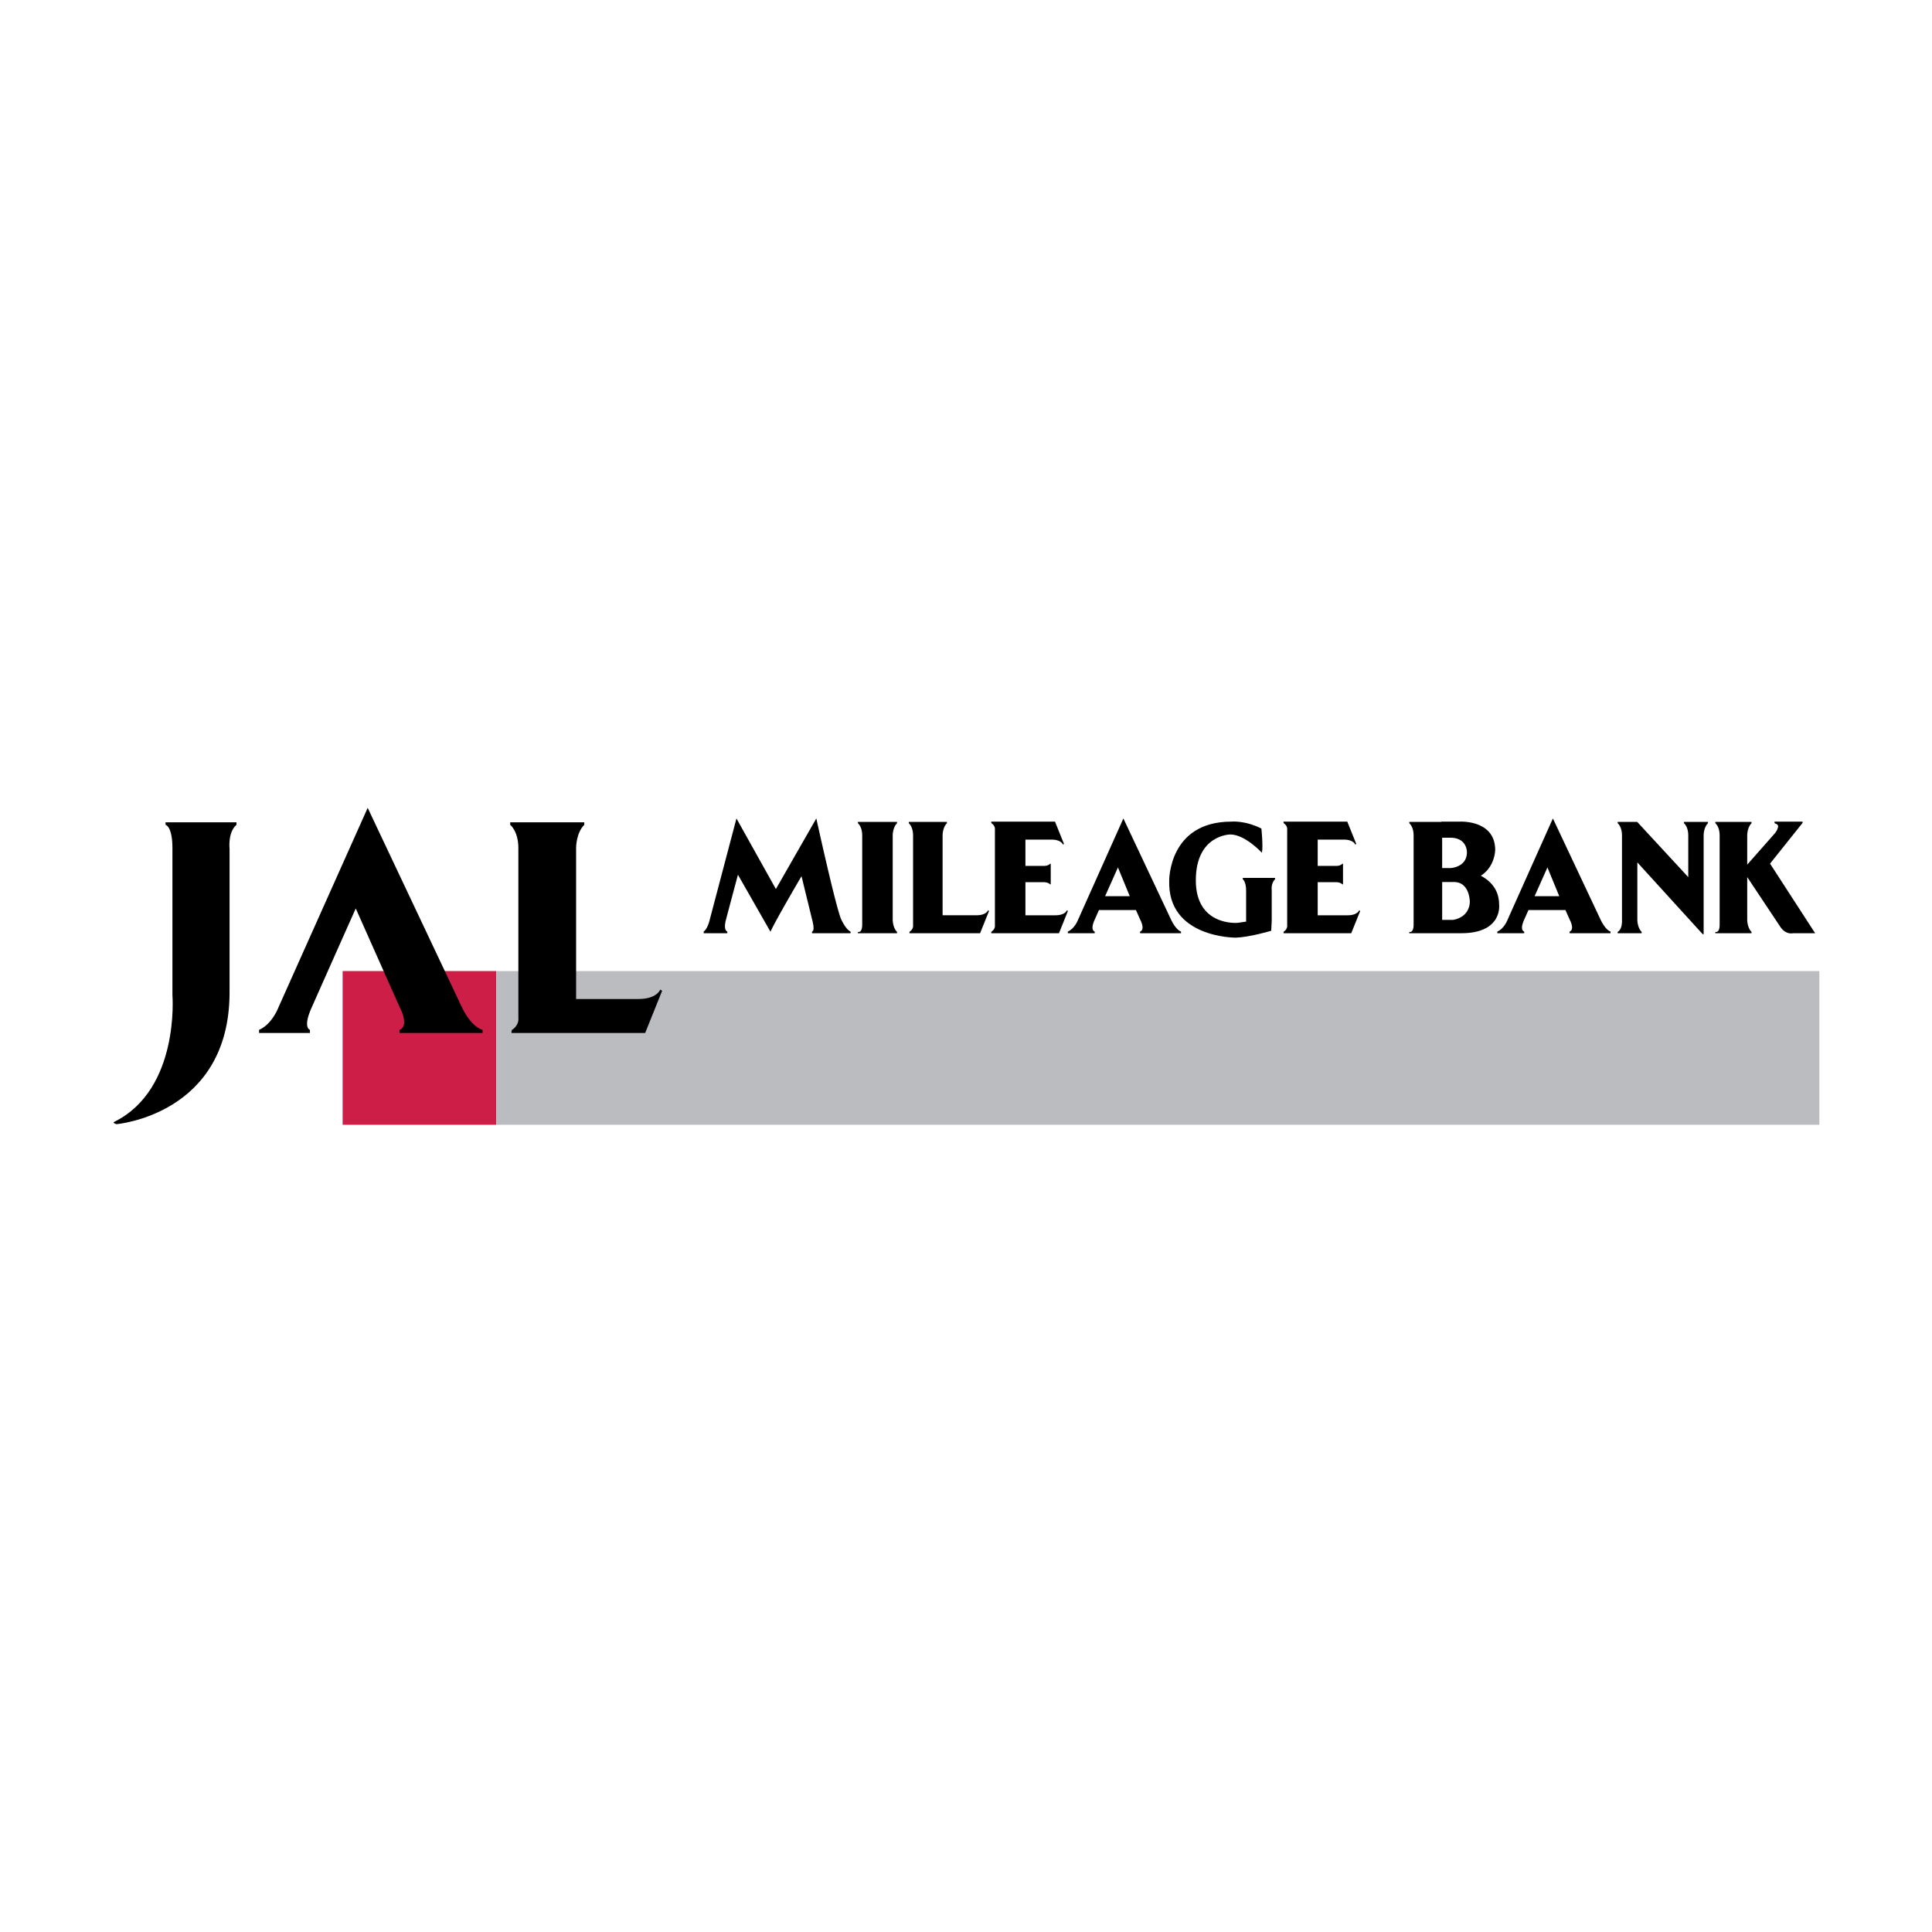 <svg xmlns="http://www.w3.org/2000/svg" width="2500" height="2500" viewBox="0 0 192.756 192.756"><path fill-rule="evenodd" clip-rule="evenodd" fill="#fff" d="M0 0h192.756v192.756H0V0z"/><path d="M23.594 82.041h-7.079v.251s.688.126.688 2.322v14.681s.752 9.35-5.762 12.611c-.313.125.188.252.188.252s11.212-.941 11.274-13.051V84.675s-.188-1.631.69-2.384v-.25h.001z" fill-rule="evenodd" clip-rule="evenodd"/><path fill-rule="evenodd" clip-rule="evenodd" fill="#bbbcbf" d="M49.613 96.984h131.805v15.137H49.613V96.984z"/><path fill="none" stroke="#bbbcbf" stroke-width=".2" stroke-miterlimit="2.613" d="M49.613 96.984h131.805v15.137H49.613V96.984z"/><path d="M50.903 82.041v.251s.814.628.814 2.322v16.941s.125.689-.626 1.191c-.062 0-.062.312-.062.312H64.37l1.691-4.203-.188-.125s-.314.941-2.192.941h-6.202v-15.12s0-1.444.814-2.259v-.251h-7.39z" fill-rule="evenodd" clip-rule="evenodd"/><path d="M44.409 96.984l1.671 3.543c1.002 2.07 2.066 2.258 2.066 2.258v.314h-8.269s-.062-.314 0-.314c1.002-.438 0-2.258 0-2.258l-1.575-3.543h-4.017v15.137H49.4V96.984h-4.991z" fill-rule="evenodd" clip-rule="evenodd" fill="#cc1e47"/><path d="M44.409 96.984l1.671 3.543c1.002 2.07 2.066 2.258 2.066 2.258v.314h-8.269s-.062-.314 0-.314c1.002-.438 0-2.258 0-2.258l-1.575-3.543h-4.017v15.137H49.4V96.984h-4.991z" fill="none" stroke="#cc1e47" stroke-width=".2" stroke-miterlimit="2.613"/><path d="M36.684 80.598l-8.894 19.89s-.626 1.693-1.942 2.258v.312h5.074v-.312s-.752-.188.188-2.258a3671.13 3671.13 0 0 1 4.384-9.851l4.384 9.851s1.002 1.818 0 2.258c-.062 0 0 .312 0 .312h8.269v-.312s-1.064-.188-2.066-2.258c-1.004-2.133-9.397-19.89-9.397-19.89zM90.668 82v.132s.43.332.43 1.227v8.953s.065.365-.331.629c-.034 0-.034.167-.034.167h7.051l.893-2.222-.098-.066s-.166.497-1.16.497h-3.375v-7.991s0-.762.431-1.194V82h-3.807zM89.066 83.791v-.464s0-.762.431-1.194V82h-3.905v.132s.431.332.431 1.227v8.882c0 .895-.431.734-.431.734v.132h3.905v-.132c-.431-.432-.431-1.193-.431-1.193v-7.991zM168.008 82v.132s.43.332.43 1.227v4.151L163.344 82h-1.951v.132s.432.332.432 1.227v8.542c0 .896-.432 1.075-.432 1.075v.132h2.395v-.132c-.43-.432-.43-1.193-.43-1.193V86.04l6.514 7.157.1.01v-9.881s0-.762.432-1.194V82h-2.396zM73.625 87.272c.001 0-.898 3.35-1.192 4.477-.292 1.094.132 1.192.132 1.192v.167h-2.357v-.167c.411-.297.606-1.192.606-1.192l2.663-10.093 3.934 7.043 4.033-7.043s1.965 8.965 2.494 10.093c.529 1.094.924 1.192.924 1.192v.167h-3.836s-.032-.155 0-.167c.319-.104 0-1.192 0-1.192l-1.058-4.33s-2.601 4.414-3.098 5.541l-3.245-5.688zM106.447 90.821s-.164.497-1.158.497h-2.982v-3.302h1.863s.381 0 .598.214h.064v-2.055h-.064s-.168.216-.613.216h-1.848v-2.624h2.588c.994 0 1.158.497 1.158.497l.1-.065-.893-2.223h-6.363s0 .167.033.167c.398.265.332.629.332.629V92.313s.066.365-.332.629c-.033 0-.033.167-.033.167h6.756l.895-2.222-.101-.066zM135.607 90.821s-.164.497-1.158.497h-2.982v-3.302h1.863s.381 0 .598.214h.064v-2.055h-.064s-.166.216-.613.216h-1.848v-2.624h2.59c.992 0 1.158.497 1.158.497l.1-.065-.895-2.223h-6.363s0 .167.033.167c.398.265.332.629.332.629V92.313s.066.365-.332.629c-.033 0-.033.167-.033.167h6.756l.895-2.222-.101-.066zM116.836 91.75c-.529-1.127-4.756-10.093-4.756-10.093l-4.516 10.093s-.332.896-1.027 1.192v.167h2.682v-.167s-.496-.098 0-1.192l.426-.956h3.686l.426.956s.529.961 0 1.192c-.033 0 0 .167 0 .167h4.074v-.167c-.001 0-.464-.098-.995-1.192zm-6.58-2.336l1.281-2.871 1.18 2.871h-2.461zM159.688 91.75c-.529-1.127-4.756-10.093-4.756-10.093l-4.516 10.093s-.332.896-1.027 1.192v.167h2.682v-.167s-.496-.098 0-1.192c.1-.223.248-.559.424-.956h3.688l.426.956s.529.961 0 1.192c-.033 0 0 .167 0 .167h4.074v-.167c-.001 0-.466-.098-.995-1.192zm-6.581-2.336l1.281-2.871 1.18 2.871h-2.461zM149.566 90.252c0-1.527-.912-2.396-1.824-2.881 1.422-.901 1.432-2.562 1.432-2.562 0-3.054-3.557-2.833-3.557-2.833h-1.818l-.004.024h-3.191v.132s.432.332.432 1.227v8.882c0 .895-.432.734-.432.734v.132h5.186c4.155.002 3.776-2.855 3.776-2.855zm-3.211-5.222c0 1.503-1.623 1.577-1.623 1.577h-.848v-3.029h.799c1.721 0 1.672 1.452 1.672 1.452zm-1.425 6.749h-1.045v-3.781h1.154c1.367 0 1.578 1.39 1.607 1.962-.064 1.675-1.716 1.819-1.716 1.819zm1.72-1.576v-.167c.002.103 0 .167 0 .167zM176.598 86.164l3.244-4.063v-.124h-2.803l.025.173c.344.073.344.295.344.295-.049.394-.369.739-.369.739l-2.719 3.083v-2.939s0-.762.43-1.194V82h-3.611v.132s.43.332.43 1.227v8.882c0 .895-.43.734-.43.734v.132h3.611v-.132c-.43-.432-.43-1.193-.43-1.193v-4.277l3.285 4.937c.564.863 1.279.666 1.279.666h2.213l-4.499-6.944z" fill-rule="evenodd" clip-rule="evenodd"/><path d="M127.213 87.59h-3.219v.132s.332.233.332 1.128v3.098c-.484.081-.885.126-.885.126s-4.133.345-4.133-4.237c0-4.581 3.443-4.581 3.443-4.581 1.475 0 3.146 1.822 3.146 1.822.146-.591-.049-2.414-.049-2.414-1.672-.837-3-.69-3-.69-6.244 0-6.195 5.862-6.195 5.862-.197 5.764 6.639 5.714 6.639 5.714 1.424-.049 3.539-.689 3.539-.689l.049-1.007v-3.039s-.1-.664.332-1.095v-.13h.001z" fill-rule="evenodd" clip-rule="evenodd"/></svg>